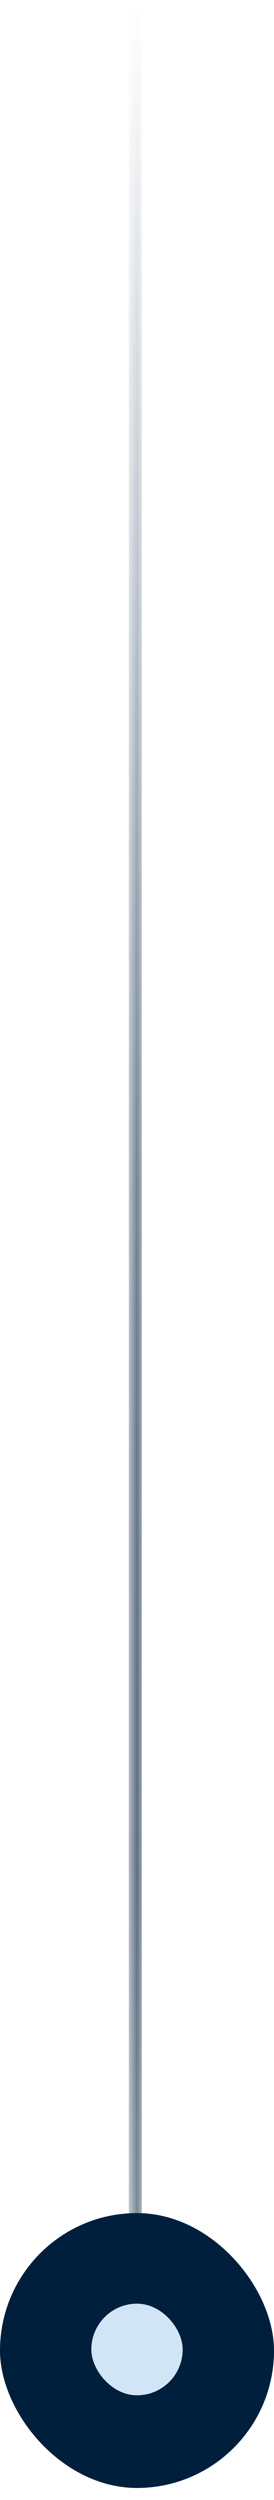 <svg width="21" height="191" viewBox="0 0 21 191" fill="none" xmlns="http://www.w3.org/2000/svg">
<mask id="mask0_80_5547" style="mask-type:alpha" maskUnits="userSpaceOnUse" x="9" y="0" width="2" height="180">
<rect x="9.87" width="1" height="179.3" fill="url(#paint0_linear_80_5547)"/>
</mask>
<g mask="url(#mask0_80_5547)">
<rect x="9.87" width="1" height="358" fill="url(#paint1_linear_80_5547)"/>
</g>
<rect x="5" y="174" width="11" height="11" rx="5.38" fill="#A9BFEB"/>
<rect y="169.08" width="21" height="21" rx="10.5" fill="#001F3D"/>
<rect x="7" y="176" width="7" height="7" rx="3.5" fill="#D2E5F7"/>
<defs>
<linearGradient id="paint0_linear_80_5547" x1="10.37" y1="0" x2="10.37" y2="179.3" gradientUnits="userSpaceOnUse">
<stop stop-opacity="0"/>
<stop offset="0.8"/>
</linearGradient>
<linearGradient id="paint1_linear_80_5547" x1="10.37" y1="0" x2="10.37" y2="358" gradientUnits="userSpaceOnUse">
<stop offset="0.25" stop-color="#001F3D"/>
<stop offset="0.75" stop-color="#E2E6E6"/>
</linearGradient>
</defs>
</svg>
